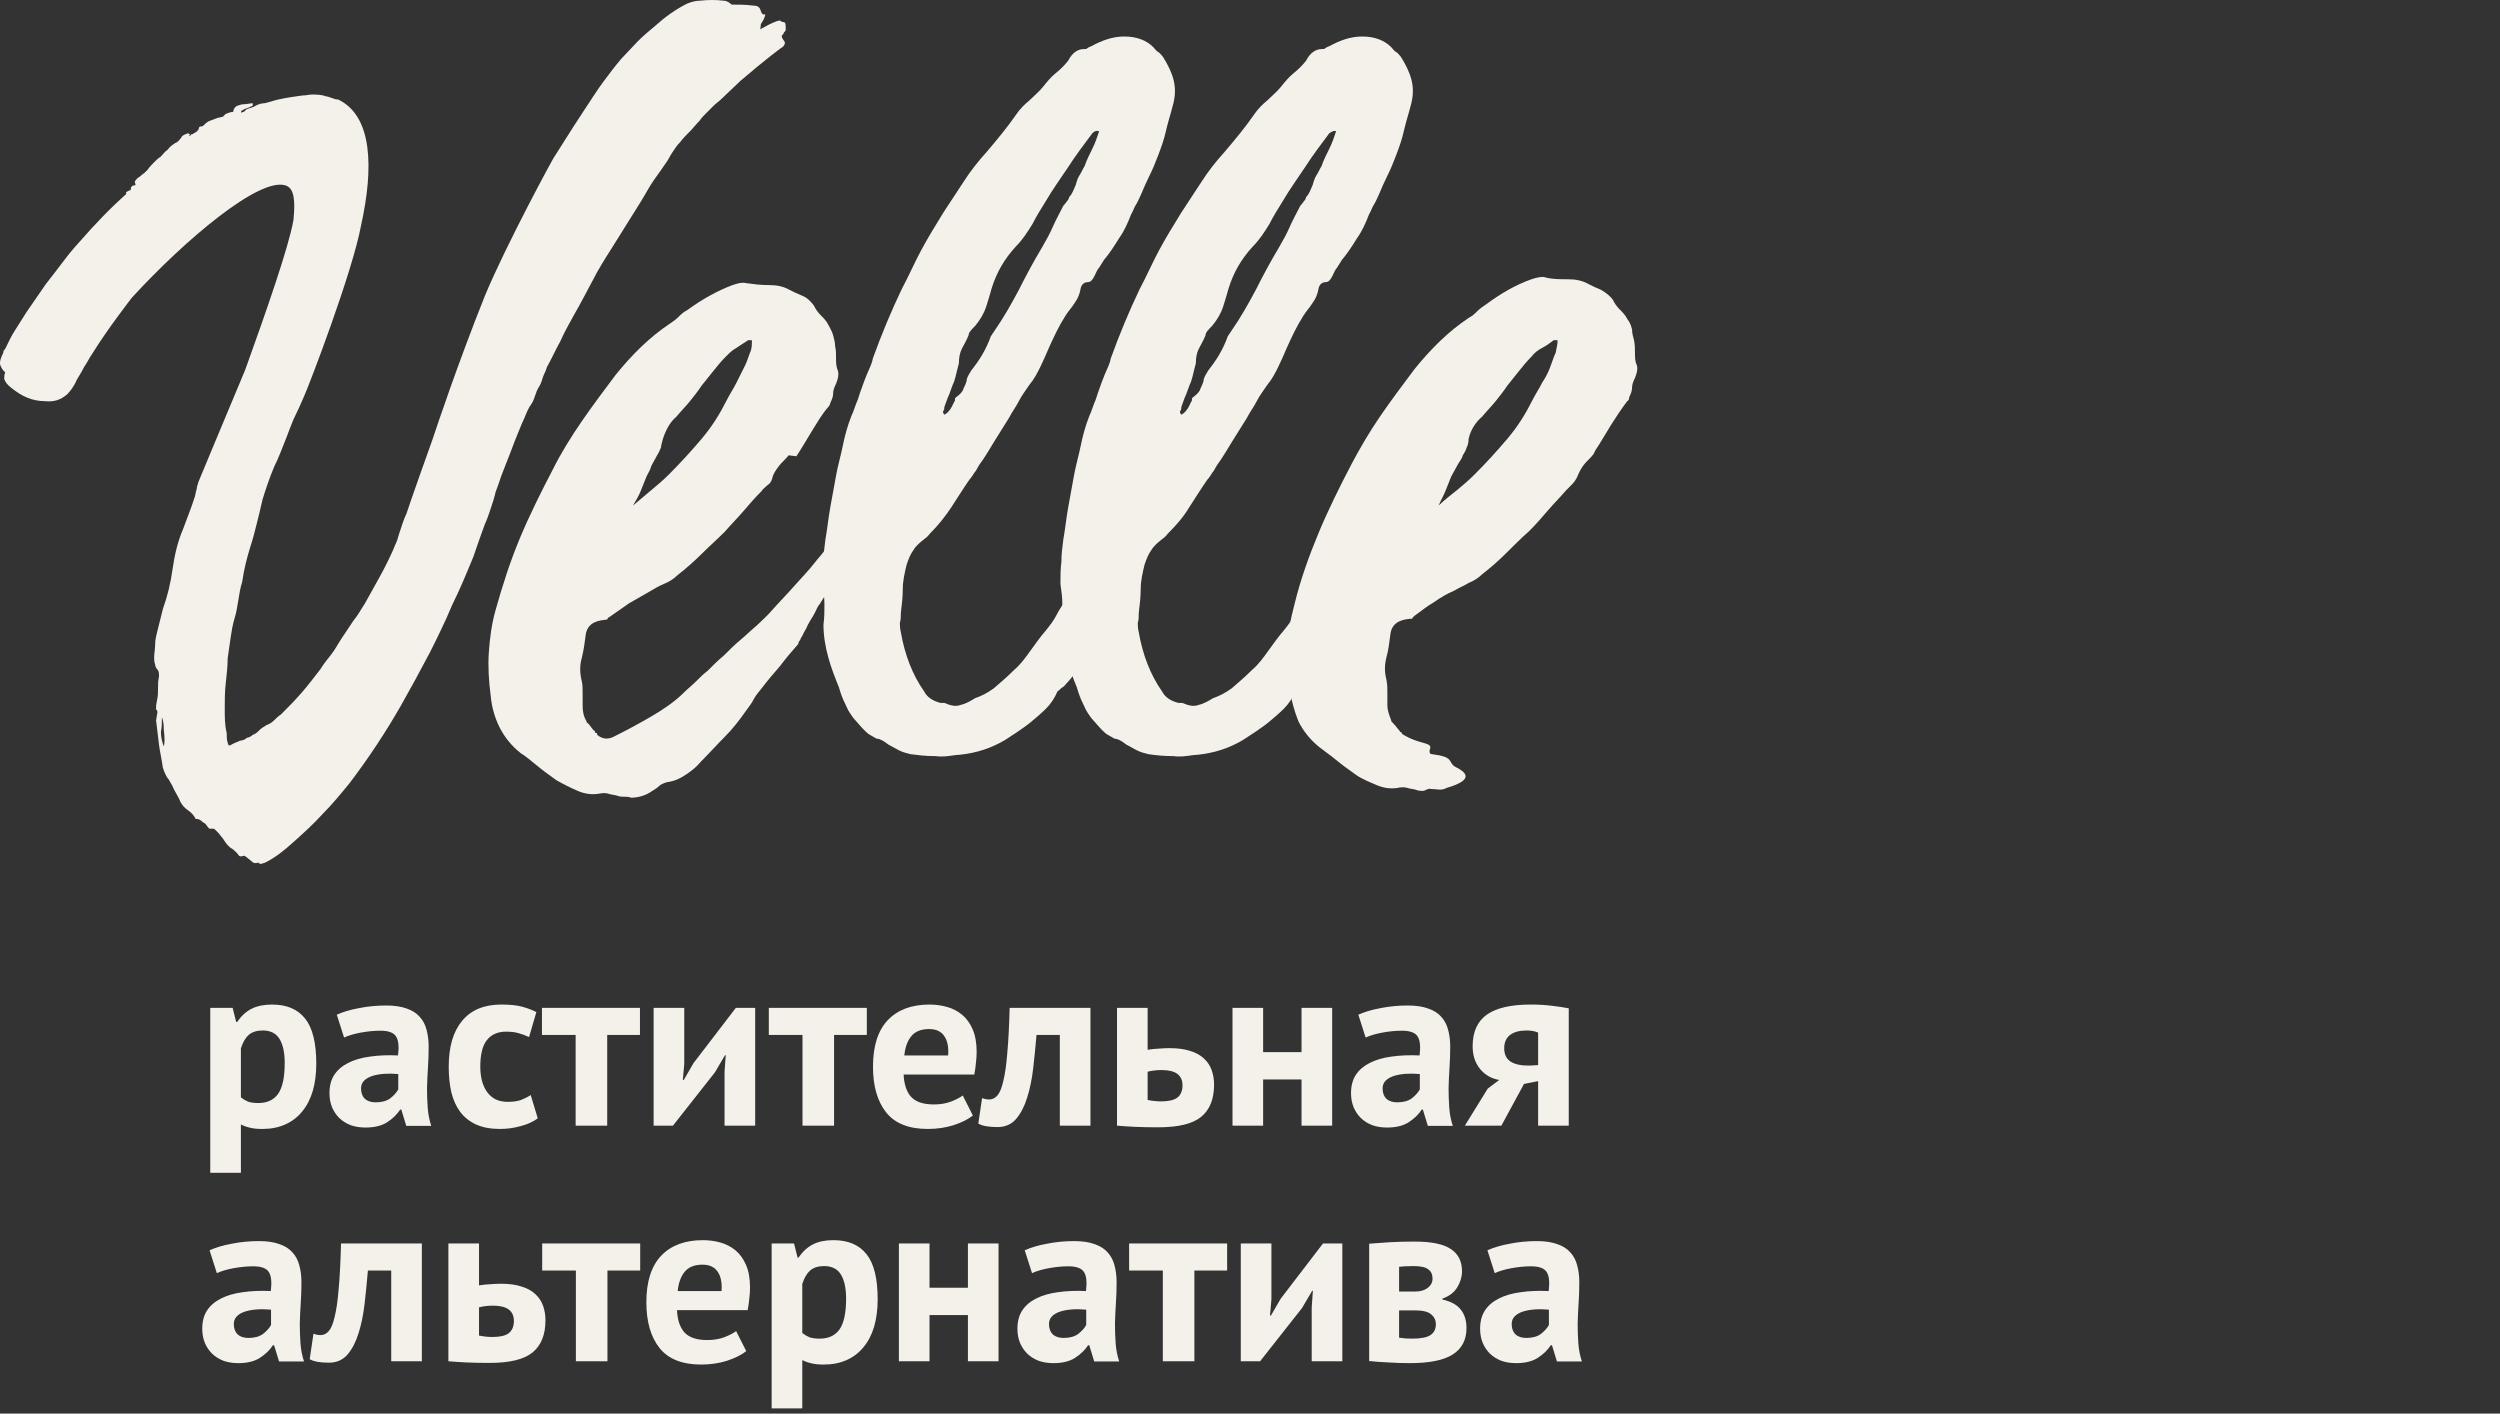 <svg width="191" height="108" viewBox="0 0 191 108" fill="none" xmlns="http://www.w3.org/2000/svg">
<rect x="0" y="0" width="191" height="108" fill="#333333" stroke="none"/>
<path d="M64.465 40.77C65.13 40.77 65.352 41.066 64.982 41.731C64.834 42.026 64.686 42.248 64.613 42.544C64.539 42.839 64.465 43.061 64.317 43.356C64.169 43.652 64.095 43.874 64.022 44.022C63.948 44.169 63.8 44.391 63.726 44.613C63.578 44.834 63.504 44.982 63.356 45.13C63.209 45.278 63.135 45.426 62.987 45.573C62.839 45.795 62.765 45.943 62.617 46.164C62.47 46.312 62.396 46.534 62.248 46.83C62.1 47.125 61.879 47.421 61.731 47.716C61.583 48.086 61.361 48.381 61.287 48.603C61.214 48.677 61.14 48.825 61.14 48.899C61.066 48.972 60.992 49.046 60.992 49.194C60.474 49.785 60.031 50.303 59.588 50.894C59.144 51.411 58.627 52.002 58.184 52.593C57.962 52.889 57.74 53.111 57.593 53.406C57.445 53.702 57.223 53.997 57.002 54.293C56.484 55.032 55.967 55.697 55.376 56.288C54.785 56.879 54.194 57.544 53.528 58.209C53.233 58.579 52.863 58.874 52.42 59.17C51.977 59.466 51.533 59.687 50.942 59.761C50.72 59.835 50.499 59.909 50.351 60.057C50.203 60.205 50.055 60.278 49.834 60.426C49.316 60.796 48.725 60.944 48.208 60.944C48.06 60.87 47.839 60.87 47.691 60.87C47.543 60.87 47.321 60.87 47.173 60.796C46.952 60.722 46.73 60.722 46.508 60.648C46.287 60.574 46.065 60.574 45.696 60.648C45.178 60.722 44.661 60.648 44.144 60.426C43.627 60.205 43.035 59.909 42.518 59.613C42.001 59.244 41.484 58.874 41.04 58.505C40.597 58.136 40.154 57.766 39.784 57.544C39.045 56.953 38.528 56.288 38.158 55.549C37.789 54.81 37.567 53.997 37.493 53.184C37.346 52.076 37.272 50.894 37.346 49.859C37.419 48.751 37.567 47.642 37.863 46.608C38.38 44.761 38.971 42.913 39.71 41.14C40.449 39.366 41.336 37.593 42.223 35.893C42.888 34.563 43.627 33.381 44.439 32.199C45.252 31.016 46.139 29.834 47.026 28.651C48.282 27.1 49.612 25.77 51.164 24.735C51.386 24.587 51.607 24.439 51.829 24.218C51.977 24.07 52.198 23.848 52.494 23.701C53.602 22.888 54.785 22.223 55.967 21.779C56.41 21.631 56.706 21.558 57.002 21.631C57.519 21.705 58.11 21.779 58.701 21.779C59.292 21.779 59.809 21.853 60.327 22.149C60.622 22.297 60.918 22.444 61.287 22.592C61.657 22.74 61.879 22.962 62.174 23.331C62.322 23.627 62.47 23.848 62.691 24.07C62.913 24.292 63.135 24.513 63.282 24.809C63.43 25.105 63.578 25.326 63.652 25.622C63.726 25.917 63.8 26.139 63.8 26.435C63.874 26.73 63.874 27.026 63.874 27.395C63.874 27.691 63.874 27.986 64.022 28.356C64.095 28.651 64.022 28.947 63.874 29.317C63.726 29.612 63.652 29.834 63.652 30.055C63.652 30.277 63.578 30.499 63.43 30.794C63.43 30.868 63.356 31.016 63.282 31.09C62.765 31.681 62.396 32.346 62.026 32.937C61.657 33.529 61.287 34.194 60.844 34.859L60.253 34.785C60.031 35.08 59.736 35.302 59.514 35.598C59.292 35.893 59.071 36.189 58.997 36.558C58.923 36.78 58.849 36.928 58.627 37.075C58.479 37.223 58.258 37.371 58.184 37.519C57.666 38.036 57.223 38.553 56.78 39.071C56.336 39.588 55.819 40.105 55.376 40.622C54.785 41.214 54.194 41.731 53.602 42.322C53.085 42.839 52.42 43.43 51.755 43.948C51.459 44.243 51.09 44.465 50.72 44.613C50.351 44.761 49.981 44.982 49.612 45.204C49.095 45.499 48.578 45.795 48.06 46.091C47.543 46.46 47.1 46.756 46.582 47.125C46.434 47.199 46.435 47.199 46.435 47.273C46.435 47.273 46.361 47.347 46.287 47.347C45.326 47.421 44.809 47.79 44.735 48.603C44.661 49.194 44.587 49.712 44.439 50.303C44.292 50.82 44.292 51.411 44.439 52.002C44.513 52.298 44.513 52.593 44.513 52.963C44.513 53.258 44.513 53.554 44.513 53.923C44.513 54.367 44.587 54.736 44.809 55.106V55.18C44.957 55.254 45.104 55.475 45.326 55.771C45.474 55.845 45.474 55.919 45.474 55.992C45.548 55.992 45.622 55.992 45.622 56.066V56.14C46.065 56.51 46.508 56.51 47.026 56.214C47.912 55.771 48.873 55.254 49.76 54.736C50.647 54.219 51.533 53.628 52.272 52.889C52.568 52.593 52.863 52.372 53.159 52.076C53.455 51.781 53.75 51.485 54.046 51.263C54.489 50.82 54.858 50.45 55.302 50.081C55.671 49.712 56.115 49.268 56.558 48.899C57.002 48.529 57.371 48.16 57.814 47.79C58.184 47.421 58.627 47.051 58.997 46.608C59.514 46.017 60.105 45.426 60.622 44.834C61.14 44.243 61.731 43.652 62.248 42.987C62.47 42.691 62.691 42.47 62.913 42.174C63.135 41.879 63.356 41.583 63.504 41.361C63.652 40.918 64.022 40.77 64.465 40.77ZM49.39 36.41C49.242 36.78 49.095 37.149 48.947 37.519C48.799 37.888 48.578 38.258 48.356 38.627C48.873 38.184 49.316 37.814 49.76 37.445C50.203 37.075 50.647 36.706 51.09 36.263C51.977 35.376 52.789 34.489 53.602 33.529C54.415 32.568 55.006 31.607 55.524 30.573C55.745 30.129 56.041 29.686 56.263 29.243C56.484 28.799 56.706 28.356 56.928 27.913C57.075 27.617 57.149 27.321 57.297 26.952C57.445 26.656 57.445 26.361 57.445 25.991H57.149C56.854 26.213 56.558 26.361 56.263 26.582C55.967 26.73 55.745 26.952 55.45 27.247C55.08 27.617 54.785 27.986 54.489 28.356C54.194 28.725 53.898 29.095 53.602 29.464C53.307 29.908 53.011 30.277 52.716 30.647C52.42 31.016 52.05 31.386 51.681 31.829C51.164 32.272 50.868 32.864 50.647 33.529C50.573 33.824 50.499 34.046 50.499 34.194C50.425 34.341 50.351 34.563 50.203 34.785C50.055 35.08 49.908 35.302 49.76 35.598C49.686 35.893 49.538 36.115 49.39 36.41Z" fill="#F4F1EB"/>
<path d="M69.564 57.619C69.268 57.545 68.973 57.471 68.677 57.323C68.382 57.175 68.16 57.028 67.864 56.88C67.495 56.584 67.199 56.437 66.978 56.437C66.83 56.363 66.608 56.215 66.46 56.141C66.313 56.067 66.165 55.919 66.017 55.772C65.722 55.476 65.5 55.18 65.352 55.032C65.204 54.885 65.056 54.663 64.909 54.441C64.761 54.22 64.687 53.998 64.539 53.702C64.391 53.407 64.244 53.037 64.096 52.52C63.8 51.781 63.505 51.042 63.283 50.229C63.061 49.416 62.913 48.604 62.913 47.717C62.987 47.2 62.987 46.682 62.987 46.165C62.987 45.648 62.913 45.131 62.84 44.613C62.84 44.022 62.84 43.505 62.913 42.914C62.913 42.323 62.987 41.805 63.061 41.214C63.209 40.401 63.283 39.589 63.431 38.776C63.578 37.963 63.726 37.15 63.874 36.337C64.022 35.524 64.244 34.785 64.391 34.047C64.539 33.307 64.761 32.495 65.056 31.756C65.204 31.46 65.278 31.165 65.426 30.795C65.574 30.5 65.648 30.13 65.795 29.761C65.943 29.317 66.091 28.948 66.239 28.578C66.386 28.209 66.608 27.839 66.682 27.396C67.347 25.549 68.086 23.775 68.899 22.076C69.416 21.115 69.86 20.08 70.377 19.12C70.894 18.159 71.485 17.198 72.076 16.238C72.594 15.425 73.111 14.686 73.628 13.873C74.145 13.06 74.737 12.322 75.402 11.582C76.215 10.622 76.954 9.735 77.618 8.775C77.914 8.331 78.284 7.962 78.653 7.666C79.022 7.297 79.392 7.001 79.688 6.632C79.983 6.262 80.279 5.893 80.648 5.597C81.018 5.301 81.313 5.006 81.609 4.636C81.904 4.045 82.348 3.75 82.791 3.75C82.939 3.75 83.013 3.75 83.087 3.676C83.161 3.602 83.234 3.602 83.382 3.528C84.195 3.085 85.008 2.789 85.895 2.789C86.855 2.789 87.594 3.085 88.112 3.602C88.259 3.75 88.333 3.897 88.481 3.971C88.629 4.045 88.703 4.193 88.85 4.341C89.22 4.932 89.516 5.523 89.663 6.114C89.811 6.705 89.811 7.371 89.589 8.109C89.442 8.701 89.22 9.366 89.072 10.031C88.924 10.696 88.703 11.287 88.481 11.878C88.259 12.469 88.038 12.986 87.816 13.43C87.594 13.873 87.373 14.39 87.151 14.908C87.003 15.203 86.929 15.425 86.781 15.647C86.634 15.868 86.56 16.164 86.412 16.386C86.19 16.977 85.895 17.642 85.525 18.159C85.156 18.75 84.786 19.341 84.343 19.859C84.195 20.08 84.121 20.228 83.973 20.45C83.826 20.598 83.752 20.819 83.604 21.115C83.456 21.41 83.308 21.558 83.087 21.558C82.865 21.558 82.643 21.706 82.57 22.002C82.496 22.445 82.348 22.814 82.126 23.11C81.904 23.48 81.609 23.775 81.387 24.145C80.87 24.957 80.5 25.77 80.131 26.583C79.909 27.1 79.688 27.618 79.466 28.061C79.244 28.504 79.022 28.948 78.653 29.391C78.358 29.834 78.062 30.204 77.84 30.647C77.618 31.091 77.323 31.46 77.101 31.904C76.732 32.495 76.362 33.086 75.993 33.677C75.623 34.268 75.254 34.933 74.811 35.524C74.663 35.746 74.589 35.968 74.441 36.115C74.293 36.337 74.219 36.485 74.072 36.633C73.554 37.372 73.111 38.111 72.668 38.776C72.224 39.441 71.707 40.106 71.042 40.771C70.968 40.845 70.894 40.993 70.672 41.14C70.303 41.436 70.007 41.658 69.786 42.027C69.564 42.323 69.416 42.692 69.268 43.136C69.121 43.727 68.973 44.392 68.973 44.983C68.973 45.574 68.899 46.239 68.825 46.83C68.825 47.126 68.825 47.347 68.751 47.569C68.751 47.791 68.751 48.013 68.825 48.308C69.121 50.008 69.712 51.559 70.599 52.816C70.82 53.259 71.264 53.555 71.855 53.702H72.15C72.668 53.924 73.037 53.998 73.406 53.85C73.776 53.776 74.145 53.555 74.515 53.333C74.958 53.185 75.402 52.964 75.919 52.594C76.436 52.151 76.954 51.707 77.471 51.19C77.988 50.747 78.358 50.229 78.727 49.712C79.096 49.195 79.466 48.678 79.909 48.16C80.205 47.791 80.5 47.421 80.722 46.978C80.944 46.535 81.239 46.165 81.461 45.722C81.609 45.5 81.683 45.352 81.831 45.131C81.978 44.983 82.126 44.835 82.274 44.687C82.643 44.244 82.939 43.727 83.087 43.283C83.234 42.914 83.456 42.544 83.604 42.249C83.752 41.879 84.047 41.584 84.343 41.362L84.491 41.066C84.712 40.623 85.008 40.254 85.377 39.884C85.747 39.515 86.043 39.145 86.338 38.702C87.151 37.889 87.964 37.224 88.85 36.707C89.22 36.411 89.442 36.337 89.589 36.485C89.737 36.559 89.737 36.855 89.737 37.372C89.589 37.815 89.368 38.185 89.146 38.48C88.924 38.85 88.703 39.219 88.481 39.589C88.112 40.328 87.742 41.066 87.299 41.731C86.855 42.471 86.486 43.136 86.19 43.874C85.969 44.466 85.673 45.057 85.451 45.648C85.23 46.165 84.934 46.756 84.565 47.347V47.421C84.417 48.013 84.195 48.53 83.9 49.047C83.604 49.564 83.234 50.008 82.865 50.525C82.643 50.821 82.422 51.042 82.2 51.338C81.978 51.633 81.757 51.929 81.535 52.151C81.387 52.298 81.313 52.446 81.165 52.52C81.018 52.594 80.944 52.742 80.796 52.816C80.574 53.333 80.279 53.776 79.909 54.146C79.54 54.515 79.096 54.885 78.653 55.254C78.284 55.55 77.914 55.772 77.618 55.993C77.249 56.215 76.88 56.51 76.436 56.732C75.328 57.323 74.145 57.619 72.963 57.693C72.446 57.767 72.002 57.84 71.485 57.767C70.672 57.767 70.155 57.693 69.564 57.619ZM83.456 10.178C82.791 11.065 82.126 11.952 81.609 12.765C81.018 13.652 80.427 14.464 79.909 15.351C79.54 15.942 79.17 16.534 78.875 17.125C78.505 17.716 78.136 18.307 77.618 18.824C76.732 19.785 76.141 20.819 75.771 22.002C75.623 22.519 75.476 23.036 75.328 23.48C75.18 23.923 74.884 24.44 74.515 24.884C74.219 25.179 73.998 25.401 73.998 25.622C73.85 25.992 73.628 26.361 73.48 26.657C73.333 26.953 73.259 27.322 73.259 27.765C73.111 28.283 73.037 28.726 72.889 29.169C72.742 29.465 72.668 29.761 72.52 30.13C72.372 30.426 72.298 30.721 72.15 31.091C72.15 31.165 72.15 31.312 72.076 31.386C72.002 31.46 72.076 31.608 72.15 31.682C72.446 31.534 72.668 31.238 72.889 30.721C72.963 30.647 72.963 30.573 72.963 30.5C72.963 30.426 72.963 30.426 73.037 30.352C73.259 30.204 73.48 29.982 73.554 29.834C73.628 29.613 73.776 29.391 73.85 29.096C73.85 28.874 73.998 28.652 74.219 28.283C74.811 27.544 75.328 26.731 75.697 25.696L75.993 25.253C76.658 24.292 77.249 23.258 77.84 22.149C78.358 21.115 78.949 20.006 79.614 18.898C79.909 18.381 80.205 17.864 80.427 17.346C80.648 16.829 80.944 16.312 81.239 15.721C81.387 15.573 81.461 15.425 81.535 15.351C81.609 15.277 81.683 15.13 81.683 15.056C81.831 14.908 81.904 14.76 81.978 14.612C82.052 14.464 82.126 14.243 82.2 14.095C82.274 13.799 82.348 13.578 82.496 13.356C82.643 13.134 82.717 12.913 82.865 12.691C83.013 12.248 83.234 11.804 83.456 11.361C83.678 10.918 83.826 10.474 83.973 10.031C83.752 9.957 83.604 10.031 83.456 10.178Z" fill="#F4F1EB"/>
<path d="M87.741 57.619C87.446 57.545 87.15 57.471 86.854 57.323C86.559 57.175 86.337 57.028 86.042 56.88C85.672 56.584 85.376 56.437 85.155 56.437C85.007 56.363 84.785 56.215 84.638 56.141C84.49 56.067 84.342 55.919 84.194 55.772C83.899 55.476 83.677 55.18 83.529 55.032C83.381 54.885 83.234 54.663 83.086 54.441C82.938 54.22 82.864 53.998 82.716 53.702C82.569 53.407 82.421 53.037 82.273 52.52C81.977 51.781 81.682 51.042 81.46 50.229C81.238 49.416 81.091 48.604 81.091 47.717C81.165 47.2 81.165 46.682 81.165 46.165C81.165 45.648 81.091 45.131 81.017 44.613C81.017 44.022 81.017 43.505 81.091 42.914C81.091 42.323 81.165 41.805 81.238 41.214C81.386 40.401 81.46 39.589 81.608 38.776C81.756 37.963 81.903 37.15 82.051 36.337C82.199 35.524 82.421 34.785 82.569 34.047C82.716 33.307 82.938 32.495 83.234 31.756C83.381 31.46 83.455 31.165 83.603 30.795C83.751 30.5 83.825 30.13 83.972 29.761C84.12 29.317 84.268 28.948 84.416 28.578C84.564 28.209 84.785 27.839 84.859 27.396C85.524 25.549 86.263 23.775 87.076 22.076C87.593 21.115 88.037 20.08 88.554 19.12C89.071 18.159 89.662 17.198 90.254 16.238C90.771 15.425 91.288 14.686 91.805 13.873C92.323 13.06 92.914 12.322 93.579 11.582C94.392 10.622 95.131 9.735 95.796 8.775C96.091 8.331 96.461 7.962 96.83 7.666C97.2 7.297 97.569 7.001 97.865 6.632C98.16 6.262 98.456 5.893 98.825 5.597C99.195 5.301 99.49 5.006 99.786 4.636C100.082 4.045 100.525 3.75 100.968 3.75C101.116 3.75 101.19 3.75 101.264 3.676C101.338 3.602 101.412 3.602 101.559 3.528C102.372 3.085 103.185 2.789 104.072 2.789C105.032 2.789 105.771 3.085 106.289 3.602C106.436 3.75 106.51 3.897 106.658 3.971C106.806 4.045 106.88 4.193 107.028 4.341C107.397 4.932 107.693 5.523 107.84 6.114C107.988 6.705 107.988 7.371 107.767 8.109C107.619 8.701 107.397 9.366 107.249 10.031C107.102 10.696 106.88 11.287 106.658 11.878C106.436 12.469 106.215 12.986 105.993 13.43C105.771 13.873 105.55 14.39 105.328 14.908C105.18 15.203 105.106 15.425 104.959 15.647C104.811 15.868 104.737 16.164 104.589 16.386C104.367 16.977 104.072 17.642 103.702 18.159C103.333 18.75 102.963 19.341 102.52 19.859C102.372 20.08 102.298 20.228 102.151 20.45C102.003 20.598 101.929 20.819 101.781 21.115C101.633 21.41 101.486 21.558 101.264 21.558C101.042 21.558 100.82 21.706 100.747 22.002C100.673 22.445 100.525 22.814 100.303 23.11C100.082 23.48 99.786 23.775 99.564 24.145C99.047 24.957 98.677 25.77 98.308 26.583C98.086 27.1 97.865 27.618 97.643 28.061C97.421 28.504 97.2 28.948 96.83 29.391C96.535 29.834 96.239 30.204 96.017 30.647C95.796 31.091 95.5 31.46 95.278 31.904C94.909 32.495 94.539 33.086 94.17 33.677C93.8 34.268 93.431 34.933 92.988 35.524C92.84 35.746 92.766 35.968 92.618 36.115C92.47 36.337 92.397 36.485 92.249 36.633C91.731 37.372 91.288 38.111 90.845 38.776C90.401 39.515 89.884 40.106 89.219 40.771C89.145 40.845 89.071 40.993 88.85 41.14C88.48 41.436 88.184 41.658 87.963 42.027C87.741 42.323 87.593 42.692 87.446 43.136C87.298 43.727 87.15 44.392 87.15 44.983C87.15 45.574 87.076 46.239 87.002 46.83C87.002 47.126 87.002 47.347 86.928 47.569C86.928 47.791 86.928 48.013 87.002 48.308C87.298 50.008 87.889 51.559 88.776 52.816C88.997 53.259 89.441 53.555 90.032 53.702H90.327C90.845 53.924 91.214 53.998 91.584 53.85C91.953 53.776 92.323 53.555 92.692 53.333C93.135 53.185 93.579 52.964 94.096 52.594C94.613 52.151 95.131 51.707 95.648 51.19C96.165 50.747 96.535 50.229 96.904 49.712C97.273 49.195 97.643 48.678 98.086 48.16C98.382 47.791 98.677 47.421 98.899 46.978C99.121 46.535 99.416 46.165 99.638 45.722C99.786 45.5 99.86 45.352 100.008 45.131C100.155 44.983 100.303 44.835 100.451 44.687C100.82 44.244 101.116 43.727 101.264 43.283C101.412 42.914 101.633 42.544 101.781 42.249C101.929 41.879 102.224 41.584 102.52 41.362L102.668 41.066C102.89 40.623 103.185 40.254 103.555 39.884C103.924 39.515 104.22 39.145 104.515 38.702C105.328 37.889 106.141 37.224 107.028 36.707C107.397 36.411 107.619 36.337 107.767 36.485C107.914 36.559 107.914 36.855 107.914 37.372C107.767 37.815 107.545 38.185 107.323 38.48C107.102 38.85 106.88 39.219 106.658 39.589C106.289 40.328 105.919 41.066 105.476 41.731C105.032 42.471 104.663 43.136 104.367 43.874C104.146 44.466 103.85 45.057 103.628 45.648C103.407 46.165 103.111 46.756 102.742 47.347V47.421C102.594 48.013 102.372 48.53 102.077 49.047C101.781 49.564 101.412 50.008 101.042 50.525C100.82 50.821 100.599 51.042 100.377 51.338C100.155 51.633 99.934 51.929 99.712 52.151C99.564 52.298 99.49 52.446 99.343 52.52C99.195 52.594 99.121 52.742 98.973 52.816C98.751 53.333 98.456 53.776 98.086 54.146C97.717 54.515 97.273 54.885 96.83 55.254C96.461 55.55 96.091 55.772 95.796 55.993C95.426 56.215 95.057 56.51 94.613 56.732C93.505 57.323 92.323 57.619 91.14 57.693C90.623 57.767 90.18 57.84 89.662 57.767C88.85 57.767 88.258 57.693 87.741 57.619ZM101.559 10.178C100.894 11.065 100.229 11.952 99.712 12.765C99.121 13.652 98.53 14.464 98.013 15.351C97.643 15.942 97.273 16.534 96.978 17.125C96.609 17.716 96.239 18.307 95.722 18.824C94.835 19.785 94.244 20.819 93.874 22.002C93.727 22.519 93.579 23.036 93.431 23.48C93.283 23.923 92.988 24.44 92.618 24.884C92.323 25.179 92.101 25.401 92.101 25.622C91.953 25.992 91.731 26.361 91.584 26.657C91.436 26.953 91.362 27.322 91.362 27.765C91.214 28.283 91.14 28.726 90.993 29.169C90.845 29.465 90.771 29.761 90.623 30.13C90.475 30.426 90.401 30.721 90.254 31.091C90.254 31.165 90.254 31.312 90.18 31.386C90.106 31.46 90.18 31.608 90.254 31.682C90.549 31.534 90.771 31.238 90.993 30.721C91.066 30.647 91.066 30.573 91.066 30.5C91.066 30.426 91.066 30.426 91.14 30.352C91.362 30.204 91.584 29.982 91.657 29.834C91.731 29.613 91.879 29.391 91.953 29.096C91.953 28.874 92.101 28.652 92.323 28.283C92.914 27.544 93.431 26.731 93.8 25.696L94.096 25.253C94.761 24.292 95.352 23.258 95.943 22.149C96.461 21.115 97.052 20.006 97.717 18.898C98.013 18.381 98.308 17.864 98.53 17.346C98.751 16.829 99.047 16.312 99.343 15.721C99.49 15.573 99.564 15.425 99.638 15.351C99.712 15.277 99.786 15.13 99.786 15.056C99.934 14.908 100.008 14.76 100.082 14.612C100.155 14.464 100.229 14.243 100.303 14.095C100.377 13.799 100.451 13.578 100.599 13.356C100.747 13.134 100.82 12.913 100.968 12.691C101.116 12.248 101.338 11.804 101.559 11.361C101.781 10.918 101.929 10.474 102.077 10.031C101.929 9.957 101.781 10.031 101.559 10.178Z" fill="#F4F1EB"/>
<path d="M111.168 58.578C110.577 58.208 111.168 57.839 109.394 57.617C109.246 57.617 109.173 57.469 109.246 57.248C109.468 56.656 108.508 56.952 107.104 56.065V55.991C107.03 55.917 106.956 55.917 106.956 55.917C106.956 55.843 106.882 55.77 106.808 55.696C106.586 55.4 106.365 55.178 106.291 55.105V55.031C106.143 54.661 105.995 54.292 105.995 53.848V52.888C105.995 52.592 105.995 52.297 105.921 51.927C105.773 51.336 105.773 50.819 105.921 50.227C106.069 49.71 106.143 49.119 106.217 48.528C106.291 47.715 106.808 47.346 107.769 47.272C107.916 47.272 107.916 47.272 107.916 47.198C107.916 47.198 107.99 47.124 108.064 47.05C108.581 46.681 109.025 46.311 109.542 46.016C110.059 45.646 110.577 45.35 111.094 45.129C111.463 44.907 111.833 44.759 112.202 44.538C112.572 44.39 112.941 44.168 113.237 43.873C113.902 43.355 114.493 42.838 115.084 42.247C115.601 41.73 116.193 41.139 116.858 40.547C117.375 40.03 117.818 39.513 118.262 38.995C118.705 38.478 119.222 37.961 119.666 37.444C119.813 37.296 119.961 37.148 120.109 37C120.257 36.853 120.405 36.631 120.478 36.483C120.626 36.114 120.774 35.818 120.996 35.523C121.217 35.227 121.513 35.005 121.735 34.71L121.882 34.414C122.326 33.749 122.695 33.084 123.065 32.493C123.434 31.902 123.878 31.237 124.321 30.645C124.469 30.572 124.469 30.424 124.469 30.35C124.617 30.054 124.69 29.833 124.69 29.611C124.69 29.389 124.764 29.168 124.912 28.872C125.06 28.503 125.134 28.207 125.06 27.911C124.912 27.616 124.912 27.32 124.912 26.951C124.912 26.655 124.912 26.36 124.838 25.99C124.764 25.695 124.69 25.473 124.69 25.177C124.617 24.882 124.543 24.66 124.321 24.364C124.173 24.069 123.951 23.847 123.73 23.625C123.508 23.404 123.36 23.182 123.213 22.887C122.991 22.591 122.695 22.369 122.326 22.148C121.956 22 121.661 21.852 121.365 21.704C120.848 21.409 120.331 21.335 119.74 21.335C119.148 21.335 118.557 21.335 118.04 21.187C117.818 21.113 117.449 21.187 117.005 21.335C115.749 21.778 114.641 22.443 113.532 23.256C113.311 23.404 113.089 23.552 112.867 23.773C112.72 23.921 112.498 24.143 112.202 24.291C110.65 25.325 109.32 26.655 108.064 28.207C107.177 29.389 106.291 30.572 105.478 31.754C104.665 32.936 103.926 34.192 103.261 35.449C102.374 37.148 101.488 38.922 100.749 40.695C100.01 42.469 99.345 44.316 98.901 46.163C98.606 47.272 98.384 48.38 98.384 49.415C98.31 50.523 98.384 51.632 98.532 52.74C98.68 53.553 98.901 54.366 99.197 55.105C99.566 55.843 100.084 56.509 100.822 57.1C101.192 57.395 101.635 57.691 102.079 58.06C102.522 58.43 103.039 58.799 103.557 59.169C104.074 59.538 104.665 59.76 105.182 59.982C105.7 60.203 106.217 60.277 106.734 60.203C107.03 60.129 107.325 60.129 107.547 60.203C107.769 60.277 107.99 60.277 108.212 60.351C108.36 60.425 108.581 60.425 108.729 60.425C108.877 60.425 109.099 60.203 109.32 60.277C109.764 60.277 110.133 60.425 110.503 60.203C112.793 59.538 111.907 58.947 111.168 58.578ZM110.429 37.518C110.577 37.148 110.724 36.779 110.872 36.409C111.02 36.114 111.168 35.892 111.316 35.596C111.463 35.301 111.685 35.079 111.759 34.784C111.907 34.562 111.981 34.414 112.054 34.192C112.128 34.045 112.202 33.823 112.202 33.527C112.35 32.862 112.72 32.271 113.237 31.828C113.606 31.384 113.976 31.015 114.271 30.645C114.567 30.276 114.862 29.907 115.158 29.463C115.454 29.094 115.749 28.724 116.045 28.355C116.34 27.985 116.636 27.616 117.005 27.246C117.227 26.951 117.523 26.729 117.818 26.581C118.114 26.433 118.409 26.212 118.705 25.99H119.001C119.001 26.286 118.927 26.581 118.853 26.951C118.705 27.246 118.631 27.542 118.483 27.911C118.336 28.355 118.114 28.798 117.818 29.241C117.597 29.685 117.301 30.128 117.079 30.572C116.562 31.606 115.971 32.567 115.158 33.527C114.345 34.488 113.532 35.375 112.646 36.261C112.202 36.705 111.759 37.074 111.316 37.444C110.872 37.813 110.355 38.183 109.912 38.626C110.059 38.257 110.281 37.887 110.429 37.518Z" fill="#F4F1EB"/>
<path d="M59.808 1.681C59.734 1.607 59.734 1.607 59.808 1.681C59.734 1.681 59.734 1.681 59.661 1.607C59.513 1.386 57.887 2.346 58.035 2.272C58.109 2.198 58.109 2.124 58.109 2.051C58.109 1.977 58.109 1.829 58.183 1.755C58.331 1.533 58.404 1.386 58.478 1.09C58.257 1.164 58.183 1.016 58.109 0.794C58.035 0.499 57.813 0.425 57.518 0.425C57 0.351 56.409 0.351 55.892 0.351C55.744 0.203 55.523 0.055 55.301 0.055C54.71 -0.018 54.118 -0.018 53.453 0.055C53.158 0.055 52.862 0.129 52.493 0.277C51.606 0.72 50.793 1.312 50.054 1.977C49.611 2.346 49.168 2.716 48.724 3.159L47.468 4.489C47.025 5.006 46.581 5.598 46.138 6.189C45.695 6.78 45.325 7.371 44.882 8.036C44.512 8.627 44.143 9.144 43.773 9.736C43.404 10.327 42.369 11.952 42.369 11.952C42.443 11.731 38.675 18.677 37.049 22.593C34.98 27.766 33.354 32.643 33.059 33.53C33.059 33.53 31.211 38.702 31.063 39.22C30.842 39.663 30.62 40.402 30.472 40.845C30.398 41.141 30.325 41.362 30.177 41.658C30.103 41.806 30.103 41.88 30.029 42.028C29.733 42.693 29.364 43.431 28.994 44.097C28.625 44.762 28.255 45.427 27.886 46.092C27.59 46.535 27.369 46.978 26.999 47.422C26.704 47.865 26.408 48.309 26.113 48.752C25.817 49.195 25.595 49.639 25.3 50.008C25.004 50.378 24.709 50.747 24.487 51.117C23.97 51.782 23.526 52.373 23.009 52.964C22.492 53.555 21.974 54.072 21.457 54.59C21.235 54.737 21.088 54.885 20.94 55.033C20.792 55.181 20.57 55.329 20.349 55.403C20.127 55.55 19.979 55.624 19.831 55.772C19.684 55.92 19.536 56.068 19.314 56.141C19.166 56.289 18.945 56.363 18.871 56.363C18.723 56.511 18.501 56.585 18.354 56.585C18.206 56.659 17.984 56.733 17.836 56.806C17.689 56.88 17.615 56.954 17.467 56.954C17.467 56.88 17.393 56.806 17.393 56.733C17.319 56.511 17.319 56.289 17.319 55.994C17.171 55.403 17.171 54.811 17.171 54.146C17.171 53.481 17.171 52.816 17.245 52.225C17.319 51.56 17.393 50.895 17.393 50.304C17.467 49.786 17.541 49.269 17.615 48.752C17.689 48.235 17.762 47.791 17.91 47.274C18.058 46.831 18.132 46.313 18.206 45.87C18.28 45.427 18.354 44.909 18.501 44.466C18.649 43.431 18.871 42.619 19.093 41.88C19.314 41.215 19.462 40.623 19.61 40.032C19.758 39.441 19.905 38.85 20.053 38.185C20.275 37.446 20.57 36.559 20.94 35.673C21.309 34.934 21.605 34.121 21.901 33.382C22.048 33.012 22.196 32.569 22.418 32.052C22.713 31.461 23.009 30.796 23.231 30.278C23.6 29.465 26.925 20.82 27.59 17.199C28.551 12.839 28.477 8.849 25.817 7.593C25.743 7.593 25.743 7.593 25.669 7.593C25.447 7.519 25.226 7.445 25.004 7.371H24.93C24.561 7.223 24.191 7.223 23.822 7.223C23.6 7.223 23.378 7.297 23.083 7.297C22.566 7.371 21.974 7.445 21.309 7.593C20.94 7.667 20.57 7.814 20.201 7.888C19.979 7.888 19.758 7.962 19.61 8.036C19.388 8.184 19.093 8.258 18.871 8.332C18.797 8.406 18.723 8.406 18.723 8.479C18.649 8.553 18.501 8.553 18.427 8.627C18.427 8.627 18.427 8.553 18.427 8.479C18.649 8.332 18.871 8.258 19.093 8.184C19.166 8.11 19.24 8.11 19.24 8.11C19.314 8.11 19.314 8.036 19.314 7.888C19.093 7.888 18.871 7.962 18.649 7.962C18.427 7.962 18.28 8.036 18.058 8.11C17.91 8.258 17.836 8.332 17.836 8.479C17.836 8.553 17.762 8.553 17.762 8.553C17.615 8.553 17.467 8.627 17.245 8.701C17.171 8.775 17.097 8.849 17.023 8.923C16.876 8.923 16.802 8.997 16.654 8.997C16.432 9.071 16.285 9.144 16.063 9.218C15.841 9.292 15.693 9.44 15.546 9.588C15.472 9.662 15.398 9.662 15.324 9.662C15.25 9.662 15.176 9.736 15.176 9.883C15.102 9.957 15.028 10.105 14.807 10.179C14.733 10.253 14.733 10.253 14.659 10.253C14.659 10.253 14.585 10.253 14.585 10.327C14.511 10.327 14.511 10.401 14.437 10.401L14.511 10.253L14.363 10.179C14.142 10.253 13.994 10.327 13.92 10.401C13.772 10.622 13.624 10.844 13.403 10.918C13.181 11.066 12.959 11.213 12.812 11.435C12.59 11.583 12.442 11.805 12.294 11.952C12.072 12.1 11.925 12.248 11.777 12.396C11.629 12.544 11.408 12.765 11.26 12.987L11.112 13.135C10.964 13.283 10.816 13.356 10.668 13.504C10.521 13.578 10.373 13.726 10.299 13.874C10.299 13.874 10.299 13.874 10.299 13.948C10.373 14.095 10.373 14.095 10.299 14.169C10.225 14.169 10.225 14.169 10.151 14.169L10.004 14.317C10.004 14.465 10.004 14.539 9.93 14.539C9.856 14.539 9.782 14.613 9.634 14.687C9.634 14.76 9.634 14.76 9.634 14.834C8.378 15.943 7.195 17.199 6.161 18.381C6.161 18.381 5.348 19.268 4.979 19.785C4.535 20.376 4.018 21.041 3.501 21.706L2.023 23.849C1.727 24.293 1.432 24.81 1.136 25.253C0.841 25.697 0.619 26.214 0.397 26.657C0.323 26.731 0.249 26.805 0.249 26.953C0.028 27.396 -0.046 27.692 0.028 27.914C0.102 28.061 0.175 28.283 0.397 28.431C0.323 28.653 0.323 28.8 0.323 28.948C0.397 29.17 0.545 29.392 0.841 29.613C1.653 30.278 2.466 30.648 3.427 30.648C4.092 30.722 4.609 30.574 5.126 30.131C5.348 29.909 5.644 29.539 5.865 29.022C6.087 28.653 6.309 28.283 6.457 27.988C6.678 27.692 6.826 27.323 7.048 27.027C8.23 25.106 10.077 22.741 10.077 22.741C14.142 18.307 19.831 13.504 21.827 14.169C22.492 14.391 22.566 15.352 22.418 16.829C22.048 18.898 20.349 23.776 18.723 28.283C16.95 32.495 15.398 36.264 15.176 36.781C15.102 37.003 15.028 37.224 15.028 37.372C14.954 37.52 14.954 37.742 14.88 37.963C14.733 38.407 14.585 38.85 14.437 39.22C14.289 39.589 14.142 40.032 13.994 40.402C13.55 41.436 13.329 42.471 13.181 43.505C13.033 44.54 12.812 45.501 12.442 46.535C12.368 46.831 12.294 47.126 12.22 47.422C12.146 47.717 12.072 48.013 11.999 48.309C11.925 48.604 11.851 48.9 11.851 49.269C11.851 49.565 11.777 49.934 11.777 50.23C11.777 50.378 11.777 50.599 11.851 50.747C11.851 50.895 11.925 51.043 11.999 51.117C12.146 51.264 12.146 51.412 12.146 51.708C12.072 52.003 12.072 52.299 12.072 52.594C12.072 52.89 12.072 53.186 11.999 53.481L11.925 53.925C11.925 54.072 11.925 54.146 11.925 54.22C11.999 54.22 12.072 54.368 11.999 54.59L11.925 55.033C11.999 55.698 12.072 56.289 12.146 56.88C12.22 57.471 12.368 58.063 12.442 58.654C12.59 59.097 12.738 59.393 12.885 59.541L13.181 60.058C13.255 60.279 13.403 60.501 13.476 60.649C13.55 60.797 13.698 61.019 13.772 61.24C13.92 61.536 14.142 61.757 14.363 61.905C14.585 62.053 14.807 62.275 14.954 62.57H15.028C15.176 62.57 15.324 62.644 15.472 62.792C15.546 62.866 15.62 62.866 15.693 62.94C15.767 63.014 15.841 63.161 15.989 63.309H16.211C16.285 63.309 16.358 63.309 16.432 63.383C16.506 63.457 16.58 63.531 16.654 63.605C16.802 63.753 16.876 63.9 17.023 64.048C17.245 64.418 17.467 64.713 17.762 64.861C17.91 65.009 18.058 65.083 18.206 65.304C18.28 65.452 18.427 65.452 18.649 65.378C18.723 65.378 18.723 65.452 18.797 65.452C18.945 65.6 19.093 65.674 19.24 65.822C19.388 65.969 19.536 65.969 19.758 65.895C19.758 65.969 19.758 65.969 19.831 65.969C19.905 66.043 20.053 65.969 20.275 65.895C21.014 65.526 21.679 65.009 22.492 64.27C23.231 63.605 23.97 62.94 24.635 62.201C25.373 61.462 26.039 60.649 26.704 59.836C28.108 57.989 29.438 55.994 30.62 53.925C30.989 53.26 31.359 52.594 31.729 51.929C32.098 51.264 32.467 50.525 32.837 49.86C33.428 48.678 34.019 47.496 34.536 46.239C35.128 45.057 35.645 43.801 36.162 42.545C36.458 41.658 36.753 40.845 37.049 40.032C37.197 39.737 37.344 39.293 37.492 38.85C37.64 38.407 37.788 37.963 37.862 37.594C38.01 37.224 38.157 36.781 38.305 36.338C38.527 35.746 38.748 35.229 38.97 34.638C39.192 34.047 39.413 33.456 39.635 32.938C39.783 32.569 39.931 32.2 40.079 31.904C40.226 31.535 40.374 31.165 40.596 30.869C40.744 30.648 40.818 30.426 40.891 30.204C40.965 29.983 41.039 29.761 41.187 29.539C41.335 29.318 41.409 29.022 41.483 28.8C41.556 28.579 41.704 28.357 41.778 28.061C42.148 27.396 42.443 26.731 42.813 26.066C43.108 25.401 43.478 24.736 43.847 24.071C44.364 23.184 44.808 22.298 45.251 21.485C45.695 20.598 46.212 19.785 46.729 18.972C47.099 18.381 47.468 17.79 47.837 17.199C48.207 16.608 48.576 16.017 48.946 15.425C49.315 14.834 49.611 14.243 49.98 13.726C50.35 13.209 50.719 12.691 51.015 12.248C51.163 11.952 51.31 11.731 51.458 11.509C51.606 11.287 51.754 11.066 51.976 10.844C52.197 10.549 52.493 10.253 52.715 10.031C52.936 9.81 53.158 9.514 53.453 9.218C53.601 8.997 53.749 8.849 53.971 8.627L54.488 8.11C54.71 7.888 54.931 7.74 55.005 7.667L56.557 6.189C58.626 4.415 59.661 3.676 59.661 3.676C59.808 3.602 59.956 3.455 59.956 3.307C60.03 3.159 59.661 2.937 59.734 2.716C59.808 2.642 59.882 2.568 59.882 2.494C59.956 2.42 60.03 2.346 60.03 2.272C60.03 1.829 60.03 1.681 59.808 1.681ZM12.516 57.028C12.368 56.659 12.294 56.289 12.294 55.92C12.368 55.55 12.368 55.181 12.368 54.811C12.442 54.959 12.516 55.255 12.516 55.772C12.59 56.363 12.59 56.733 12.516 57.028Z" fill="#F4F1EB"/>
<path d="M16.064 77H17.774L18.044 78.08H18.116C18.428 77.624 18.794 77.288 19.214 77.072C19.646 76.856 20.168 76.748 20.78 76.748C21.908 76.748 22.754 77.108 23.318 77.828C23.882 78.536 24.164 79.682 24.164 81.266C24.164 82.034 24.074 82.73 23.894 83.354C23.714 83.966 23.444 84.488 23.084 84.92C22.736 85.352 22.304 85.682 21.788 85.91C21.284 86.138 20.702 86.252 20.042 86.252C19.67 86.252 19.364 86.222 19.124 86.162C18.884 86.114 18.644 86.03 18.404 85.91V89.6H16.064V77ZM20.078 78.728C19.622 78.728 19.262 78.842 18.998 79.07C18.746 79.298 18.548 79.64 18.404 80.096V83.84C18.572 83.972 18.752 84.08 18.944 84.164C19.148 84.236 19.412 84.272 19.736 84.272C20.408 84.272 20.912 84.038 21.248 83.57C21.584 83.09 21.752 82.304 21.752 81.212C21.752 80.42 21.62 79.808 21.356 79.376C21.092 78.944 20.666 78.728 20.078 78.728ZM25.73 77.522C26.21 77.306 26.78 77.138 27.44 77.018C28.1 76.886 28.79 76.82 29.51 76.82C30.134 76.82 30.656 76.898 31.076 77.054C31.496 77.198 31.826 77.408 32.066 77.684C32.318 77.96 32.492 78.29 32.588 78.674C32.696 79.058 32.75 79.49 32.75 79.97C32.75 80.498 32.732 81.032 32.696 81.572C32.66 82.1 32.636 82.622 32.624 83.138C32.624 83.654 32.642 84.158 32.678 84.65C32.714 85.13 32.804 85.586 32.948 86.018H31.04L30.662 84.776H30.572C30.332 85.148 29.996 85.472 29.564 85.748C29.144 86.012 28.598 86.144 27.926 86.144C27.506 86.144 27.128 86.084 26.792 85.964C26.456 85.832 26.168 85.652 25.928 85.424C25.688 85.184 25.502 84.908 25.37 84.596C25.238 84.272 25.172 83.912 25.172 83.516C25.172 82.964 25.292 82.502 25.532 82.13C25.784 81.746 26.138 81.44 26.594 81.212C27.062 80.972 27.614 80.81 28.25 80.726C28.898 80.63 29.618 80.6 30.41 80.636C30.494 79.964 30.446 79.484 30.266 79.196C30.086 78.896 29.684 78.746 29.06 78.746C28.592 78.746 28.094 78.794 27.566 78.89C27.05 78.986 26.624 79.112 26.288 79.268L25.73 77.522ZM28.7 84.218C29.168 84.218 29.54 84.116 29.816 83.912C30.092 83.696 30.296 83.468 30.428 83.228V82.058C30.056 82.022 29.696 82.016 29.348 82.04C29.012 82.064 28.712 82.118 28.448 82.202C28.184 82.286 27.974 82.406 27.818 82.562C27.662 82.718 27.584 82.916 27.584 83.156C27.584 83.492 27.68 83.756 27.872 83.948C28.076 84.128 28.352 84.218 28.7 84.218ZM41.086 85.442C40.726 85.706 40.288 85.904 39.772 86.036C39.268 86.18 38.746 86.252 38.206 86.252C37.486 86.252 36.874 86.138 36.37 85.91C35.878 85.682 35.476 85.364 35.164 84.956C34.852 84.536 34.624 84.032 34.48 83.444C34.348 82.856 34.282 82.208 34.282 81.5C34.282 79.976 34.624 78.806 35.308 77.99C35.992 77.162 36.988 76.748 38.296 76.748C38.956 76.748 39.484 76.802 39.88 76.91C40.288 77.018 40.654 77.156 40.978 77.324L40.42 79.232C40.144 79.1 39.868 78.998 39.592 78.926C39.328 78.854 39.022 78.818 38.674 78.818C38.026 78.818 37.534 79.034 37.198 79.466C36.862 79.886 36.694 80.564 36.694 81.5C36.694 81.884 36.736 82.238 36.82 82.562C36.904 82.886 37.03 83.168 37.198 83.408C37.366 83.648 37.582 83.84 37.846 83.984C38.122 84.116 38.44 84.182 38.8 84.182C39.196 84.182 39.532 84.134 39.808 84.038C40.084 83.93 40.33 83.804 40.546 83.66L41.086 85.442ZM48.893 79.07H46.391V86H43.979V79.07H41.405V77H48.893V79.07ZM55.355 81.896L55.445 80.618H55.391L54.617 81.932L51.413 86H49.937V77H52.277V81.284L52.169 82.508H52.241L52.979 81.23L56.219 77H57.695V86H55.355V81.896ZM66.225 79.07H63.723V86H61.311V79.07H58.737V77H66.225V79.07ZM74.328 85.226C73.968 85.514 73.476 85.76 72.852 85.964C72.24 86.156 71.586 86.252 70.89 86.252C69.438 86.252 68.376 85.832 67.704 84.992C67.032 84.14 66.696 82.976 66.696 81.5C66.696 79.916 67.074 78.728 67.83 77.936C68.586 77.144 69.648 76.748 71.016 76.748C71.472 76.748 71.916 76.808 72.348 76.928C72.78 77.048 73.164 77.246 73.5 77.522C73.836 77.798 74.106 78.17 74.31 78.638C74.514 79.106 74.616 79.688 74.616 80.384C74.616 80.636 74.598 80.906 74.562 81.194C74.538 81.482 74.496 81.782 74.436 82.094H69.036C69.072 82.85 69.264 83.42 69.612 83.804C69.972 84.188 70.548 84.38 71.34 84.38C71.832 84.38 72.27 84.308 72.654 84.164C73.05 84.008 73.35 83.852 73.554 83.696L74.328 85.226ZM70.98 78.62C70.368 78.62 69.912 78.806 69.612 79.178C69.324 79.538 69.15 80.024 69.09 80.636H72.438C72.486 79.988 72.384 79.49 72.132 79.142C71.892 78.794 71.508 78.62 70.98 78.62ZM80.971 79.07H79.189C79.117 79.922 79.033 80.768 78.937 81.608C78.841 82.448 78.685 83.204 78.469 83.876C78.265 84.536 77.983 85.076 77.623 85.496C77.263 85.904 76.795 86.108 76.219 86.108C75.523 86.108 75.031 86.018 74.743 85.838L75.031 83.894C75.223 83.966 75.403 84.002 75.571 84.002C75.811 84.002 76.021 83.9 76.201 83.696C76.381 83.492 76.531 83.126 76.651 82.598C76.783 82.07 76.885 81.356 76.957 80.456C77.041 79.544 77.101 78.392 77.137 77H83.311V86H80.971V79.07ZM87.679 84.038C88.039 84.11 88.381 84.146 88.705 84.146C89.281 84.146 89.695 84.05 89.947 83.858C90.211 83.654 90.343 83.342 90.343 82.922C90.343 82.142 89.815 81.752 88.759 81.752C88.363 81.752 88.003 81.794 87.679 81.878V84.038ZM87.679 80.204C87.967 80.156 88.255 80.126 88.543 80.114C88.843 80.09 89.113 80.078 89.353 80.078C89.977 80.078 90.505 80.15 90.937 80.294C91.369 80.426 91.717 80.618 91.981 80.87C92.257 81.122 92.455 81.422 92.575 81.77C92.695 82.106 92.755 82.472 92.755 82.868C92.755 83.96 92.431 84.776 91.783 85.316C91.135 85.856 90.037 86.126 88.489 86.126C87.805 86.126 87.211 86.114 86.707 86.09C86.215 86.066 85.759 86.036 85.339 86V77H87.679V80.204ZM99.437 82.472H96.503V86H94.163V77H96.503V80.384H99.437V77H101.777V86H99.437V82.472ZM103.777 77.522C104.257 77.306 104.827 77.138 105.487 77.018C106.147 76.886 106.837 76.82 107.557 76.82C108.181 76.82 108.703 76.898 109.123 77.054C109.543 77.198 109.873 77.408 110.113 77.684C110.365 77.96 110.539 78.29 110.635 78.674C110.743 79.058 110.797 79.49 110.797 79.97C110.797 80.498 110.779 81.032 110.743 81.572C110.707 82.1 110.683 82.622 110.671 83.138C110.671 83.654 110.689 84.158 110.725 84.65C110.761 85.13 110.851 85.586 110.995 86.018H109.087L108.709 84.776H108.619C108.379 85.148 108.043 85.472 107.611 85.748C107.191 86.012 106.645 86.144 105.973 86.144C105.553 86.144 105.175 86.084 104.839 85.964C104.503 85.832 104.215 85.652 103.975 85.424C103.735 85.184 103.549 84.908 103.417 84.596C103.285 84.272 103.219 83.912 103.219 83.516C103.219 82.964 103.339 82.502 103.579 82.13C103.831 81.746 104.185 81.44 104.641 81.212C105.109 80.972 105.661 80.81 106.297 80.726C106.945 80.63 107.665 80.6 108.457 80.636C108.541 79.964 108.493 79.484 108.313 79.196C108.133 78.896 107.731 78.746 107.107 78.746C106.639 78.746 106.141 78.794 105.613 78.89C105.097 78.986 104.671 79.112 104.335 79.268L103.777 77.522ZM106.747 84.218C107.215 84.218 107.587 84.116 107.863 83.912C108.139 83.696 108.343 83.468 108.475 83.228V82.058C108.103 82.022 107.743 82.016 107.395 82.04C107.059 82.064 106.759 82.118 106.495 82.202C106.231 82.286 106.021 82.406 105.865 82.562C105.709 82.718 105.631 82.916 105.631 83.156C105.631 83.492 105.727 83.756 105.919 83.948C106.123 84.128 106.399 84.218 106.747 84.218ZM117.513 82.598L116.433 82.814L114.705 86H111.915L113.661 83.174L114.543 82.508C113.955 82.412 113.469 82.136 113.085 81.68C112.701 81.212 112.509 80.63 112.509 79.934C112.509 78.842 112.869 78.038 113.589 77.522C114.321 77.006 115.437 76.748 116.937 76.748C117.513 76.748 118.047 76.778 118.539 76.838C119.043 76.898 119.481 76.964 119.853 77.036V86H117.513V82.598ZM117.513 81.374V78.89C117.381 78.83 117.237 78.788 117.081 78.764C116.925 78.74 116.775 78.728 116.631 78.728C116.091 78.728 115.671 78.842 115.371 79.07C115.071 79.298 114.921 79.64 114.921 80.096C114.921 80.552 115.083 80.888 115.407 81.104C115.743 81.32 116.229 81.422 116.865 81.41L117.513 81.374ZM16.01 95.522C16.49 95.306 17.06 95.138 17.72 95.018C18.38 94.886 19.07 94.82 19.79 94.82C20.414 94.82 20.936 94.898 21.356 95.054C21.776 95.198 22.106 95.408 22.346 95.684C22.598 95.96 22.772 96.29 22.868 96.674C22.976 97.058 23.03 97.49 23.03 97.97C23.03 98.498 23.012 99.032 22.976 99.572C22.94 100.1 22.916 100.622 22.904 101.138C22.904 101.654 22.922 102.158 22.958 102.65C22.994 103.13 23.084 103.586 23.228 104.018H21.32L20.942 102.776H20.852C20.612 103.148 20.276 103.472 19.844 103.748C19.424 104.012 18.878 104.144 18.206 104.144C17.786 104.144 17.408 104.084 17.072 103.964C16.736 103.832 16.448 103.652 16.208 103.424C15.968 103.184 15.782 102.908 15.65 102.596C15.518 102.272 15.452 101.912 15.452 101.516C15.452 100.964 15.572 100.502 15.812 100.13C16.064 99.746 16.418 99.44 16.874 99.212C17.342 98.972 17.894 98.81 18.53 98.726C19.178 98.63 19.898 98.6 20.69 98.636C20.774 97.964 20.726 97.484 20.546 97.196C20.366 96.896 19.964 96.746 19.34 96.746C18.872 96.746 18.374 96.794 17.846 96.89C17.33 96.986 16.904 97.112 16.568 97.268L16.01 95.522ZM18.98 102.218C19.448 102.218 19.82 102.116 20.096 101.912C20.372 101.696 20.576 101.468 20.708 101.228V100.058C20.336 100.022 19.976 100.016 19.628 100.04C19.292 100.064 18.992 100.118 18.728 100.202C18.464 100.286 18.254 100.406 18.098 100.562C17.942 100.718 17.864 100.916 17.864 101.156C17.864 101.492 17.96 101.756 18.152 101.948C18.356 102.128 18.632 102.218 18.98 102.218ZM29.889 97.07H28.107C28.035 97.922 27.951 98.768 27.855 99.608C27.759 100.448 27.603 101.204 27.387 101.876C27.183 102.536 26.901 103.076 26.541 103.496C26.181 103.904 25.713 104.108 25.137 104.108C24.441 104.108 23.949 104.018 23.661 103.838L23.949 101.894C24.141 101.966 24.321 102.002 24.489 102.002C24.729 102.002 24.939 101.9 25.119 101.696C25.299 101.492 25.449 101.126 25.569 100.598C25.701 100.07 25.803 99.356 25.875 98.456C25.959 97.544 26.019 96.392 26.055 95H32.229V104H29.889V97.07ZM36.597 102.038C36.957 102.11 37.299 102.146 37.623 102.146C38.199 102.146 38.613 102.05 38.865 101.858C39.129 101.654 39.261 101.342 39.261 100.922C39.261 100.142 38.733 99.752 37.677 99.752C37.281 99.752 36.921 99.794 36.597 99.878V102.038ZM36.597 98.204C36.885 98.156 37.173 98.126 37.461 98.114C37.761 98.09 38.031 98.078 38.271 98.078C38.895 98.078 39.423 98.15 39.855 98.294C40.287 98.426 40.635 98.618 40.899 98.87C41.175 99.122 41.373 99.422 41.493 99.77C41.613 100.106 41.673 100.472 41.673 100.868C41.673 101.96 41.349 102.776 40.701 103.316C40.053 103.856 38.955 104.126 37.407 104.126C36.723 104.126 36.129 104.114 35.625 104.09C35.133 104.066 34.677 104.036 34.257 104V95H36.597V98.204ZM48.911 97.07H46.409V104H43.997V97.07H41.423V95H48.911V97.07ZM57.014 103.226C56.654 103.514 56.162 103.76 55.538 103.964C54.926 104.156 54.272 104.252 53.576 104.252C52.124 104.252 51.062 103.832 50.39 102.992C49.718 102.14 49.382 100.976 49.382 99.5C49.382 97.916 49.76 96.728 50.516 95.936C51.272 95.144 52.334 94.748 53.702 94.748C54.158 94.748 54.602 94.808 55.034 94.928C55.466 95.048 55.85 95.246 56.186 95.522C56.522 95.798 56.792 96.17 56.996 96.638C57.2 97.106 57.302 97.688 57.302 98.384C57.302 98.636 57.284 98.906 57.248 99.194C57.224 99.482 57.182 99.782 57.122 100.094H51.722C51.758 100.85 51.95 101.42 52.298 101.804C52.658 102.188 53.234 102.38 54.026 102.38C54.518 102.38 54.956 102.308 55.34 102.164C55.736 102.008 56.036 101.852 56.24 101.696L57.014 103.226ZM53.666 96.62C53.054 96.62 52.598 96.806 52.298 97.178C52.01 97.538 51.836 98.024 51.776 98.636H55.124C55.172 97.988 55.07 97.49 54.818 97.142C54.578 96.794 54.194 96.62 53.666 96.62ZM58.954 95H60.664L60.934 96.08H61.006C61.318 95.624 61.684 95.288 62.104 95.072C62.536 94.856 63.058 94.748 63.67 94.748C64.798 94.748 65.644 95.108 66.208 95.828C66.772 96.536 67.054 97.682 67.054 99.266C67.054 100.034 66.964 100.73 66.784 101.354C66.604 101.966 66.334 102.488 65.974 102.92C65.626 103.352 65.194 103.682 64.678 103.91C64.174 104.138 63.592 104.252 62.932 104.252C62.56 104.252 62.254 104.222 62.014 104.162C61.774 104.114 61.534 104.03 61.294 103.91V107.6H58.954V95ZM62.968 96.728C62.512 96.728 62.152 96.842 61.888 97.07C61.636 97.298 61.438 97.64 61.294 98.096V101.84C61.462 101.972 61.642 102.08 61.834 102.164C62.038 102.236 62.302 102.272 62.626 102.272C63.298 102.272 63.802 102.038 64.138 101.57C64.474 101.09 64.642 100.304 64.642 99.212C64.642 98.42 64.51 97.808 64.246 97.376C63.982 96.944 63.556 96.728 62.968 96.728ZM73.949 100.472H71.015V104H68.675V95H71.015V98.384H73.949V95H76.289V104H73.949V100.472ZM78.289 95.522C78.769 95.306 79.339 95.138 79.999 95.018C80.659 94.886 81.349 94.82 82.069 94.82C82.693 94.82 83.215 94.898 83.635 95.054C84.055 95.198 84.385 95.408 84.625 95.684C84.877 95.96 85.051 96.29 85.147 96.674C85.255 97.058 85.309 97.49 85.309 97.97C85.309 98.498 85.291 99.032 85.255 99.572C85.219 100.1 85.195 100.622 85.183 101.138C85.183 101.654 85.201 102.158 85.237 102.65C85.273 103.13 85.363 103.586 85.507 104.018H83.599L83.221 102.776H83.131C82.891 103.148 82.555 103.472 82.123 103.748C81.703 104.012 81.157 104.144 80.485 104.144C80.065 104.144 79.687 104.084 79.351 103.964C79.015 103.832 78.727 103.652 78.487 103.424C78.247 103.184 78.061 102.908 77.929 102.596C77.797 102.272 77.731 101.912 77.731 101.516C77.731 100.964 77.851 100.502 78.091 100.13C78.343 99.746 78.697 99.44 79.153 99.212C79.621 98.972 80.173 98.81 80.809 98.726C81.457 98.63 82.177 98.6 82.969 98.636C83.053 97.964 83.005 97.484 82.825 97.196C82.645 96.896 82.243 96.746 81.619 96.746C81.151 96.746 80.653 96.794 80.125 96.89C79.609 96.986 79.183 97.112 78.847 97.268L78.289 95.522ZM81.259 102.218C81.727 102.218 82.099 102.116 82.375 101.912C82.651 101.696 82.855 101.468 82.987 101.228V100.058C82.615 100.022 82.255 100.016 81.907 100.04C81.571 100.064 81.271 100.118 81.007 100.202C80.743 100.286 80.533 100.406 80.377 100.562C80.221 100.718 80.143 100.916 80.143 101.156C80.143 101.492 80.239 101.756 80.431 101.948C80.635 102.128 80.911 102.218 81.259 102.218ZM93.753 97.07H91.251V104H88.839V97.07H86.265V95H93.753V97.07ZM100.214 99.896L100.304 98.618H100.25L99.476 99.932L96.272 104H94.796V95H97.136V99.284L97.028 100.508H97.1L97.838 99.23L101.078 95H102.554V104H100.214V99.896ZM104.605 95.018C105.025 94.982 105.529 94.946 106.117 94.91C106.717 94.874 107.359 94.856 108.043 94.856C109.363 94.856 110.299 95.048 110.851 95.432C111.415 95.804 111.697 96.368 111.697 97.124C111.697 97.544 111.577 97.952 111.337 98.348C111.097 98.744 110.719 99.032 110.203 99.212V99.284C110.851 99.428 111.319 99.686 111.607 100.058C111.895 100.418 112.039 100.886 112.039 101.462C112.039 102.362 111.691 103.034 110.995 103.478C110.311 103.922 109.207 104.144 107.683 104.144C107.179 104.144 106.645 104.126 106.081 104.09C105.517 104.066 105.025 104.03 104.605 103.982V95.018ZM106.891 102.2C107.059 102.224 107.215 102.242 107.359 102.254C107.503 102.266 107.683 102.272 107.899 102.272C108.547 102.272 109.009 102.182 109.285 102.002C109.561 101.822 109.699 101.546 109.699 101.174C109.699 100.862 109.579 100.61 109.339 100.418C109.111 100.214 108.697 100.112 108.097 100.112H106.891V102.2ZM108.133 98.672C108.517 98.672 108.829 98.582 109.069 98.402C109.321 98.21 109.447 97.97 109.447 97.682C109.447 97.37 109.339 97.136 109.123 96.98C108.919 96.812 108.541 96.728 107.989 96.728C107.713 96.728 107.491 96.734 107.323 96.746C107.167 96.758 107.023 96.77 106.891 96.782V98.672H108.133ZM113.639 95.522C114.119 95.306 114.689 95.138 115.349 95.018C116.009 94.886 116.699 94.82 117.419 94.82C118.043 94.82 118.565 94.898 118.985 95.054C119.405 95.198 119.735 95.408 119.975 95.684C120.227 95.96 120.401 96.29 120.497 96.674C120.605 97.058 120.659 97.49 120.659 97.97C120.659 98.498 120.641 99.032 120.605 99.572C120.569 100.1 120.545 100.622 120.533 101.138C120.533 101.654 120.551 102.158 120.587 102.65C120.623 103.13 120.713 103.586 120.857 104.018H118.949L118.571 102.776H118.481C118.241 103.148 117.905 103.472 117.473 103.748C117.053 104.012 116.507 104.144 115.835 104.144C115.415 104.144 115.037 104.084 114.701 103.964C114.365 103.832 114.077 103.652 113.837 103.424C113.597 103.184 113.411 102.908 113.279 102.596C113.147 102.272 113.081 101.912 113.081 101.516C113.081 100.964 113.201 100.502 113.441 100.13C113.693 99.746 114.047 99.44 114.503 99.212C114.971 98.972 115.523 98.81 116.159 98.726C116.807 98.63 117.527 98.6 118.319 98.636C118.403 97.964 118.355 97.484 118.175 97.196C117.995 96.896 117.593 96.746 116.969 96.746C116.501 96.746 116.003 96.794 115.475 96.89C114.959 96.986 114.533 97.112 114.197 97.268L113.639 95.522ZM116.609 102.218C117.077 102.218 117.449 102.116 117.725 101.912C118.001 101.696 118.205 101.468 118.337 101.228V100.058C117.965 100.022 117.605 100.016 117.257 100.04C116.921 100.064 116.621 100.118 116.357 100.202C116.093 100.286 115.883 100.406 115.727 100.562C115.571 100.718 115.493 100.916 115.493 101.156C115.493 101.492 115.589 101.756 115.781 101.948C115.985 102.128 116.261 102.218 116.609 102.218Z" fill="#F4F1EB"/>
</svg>
